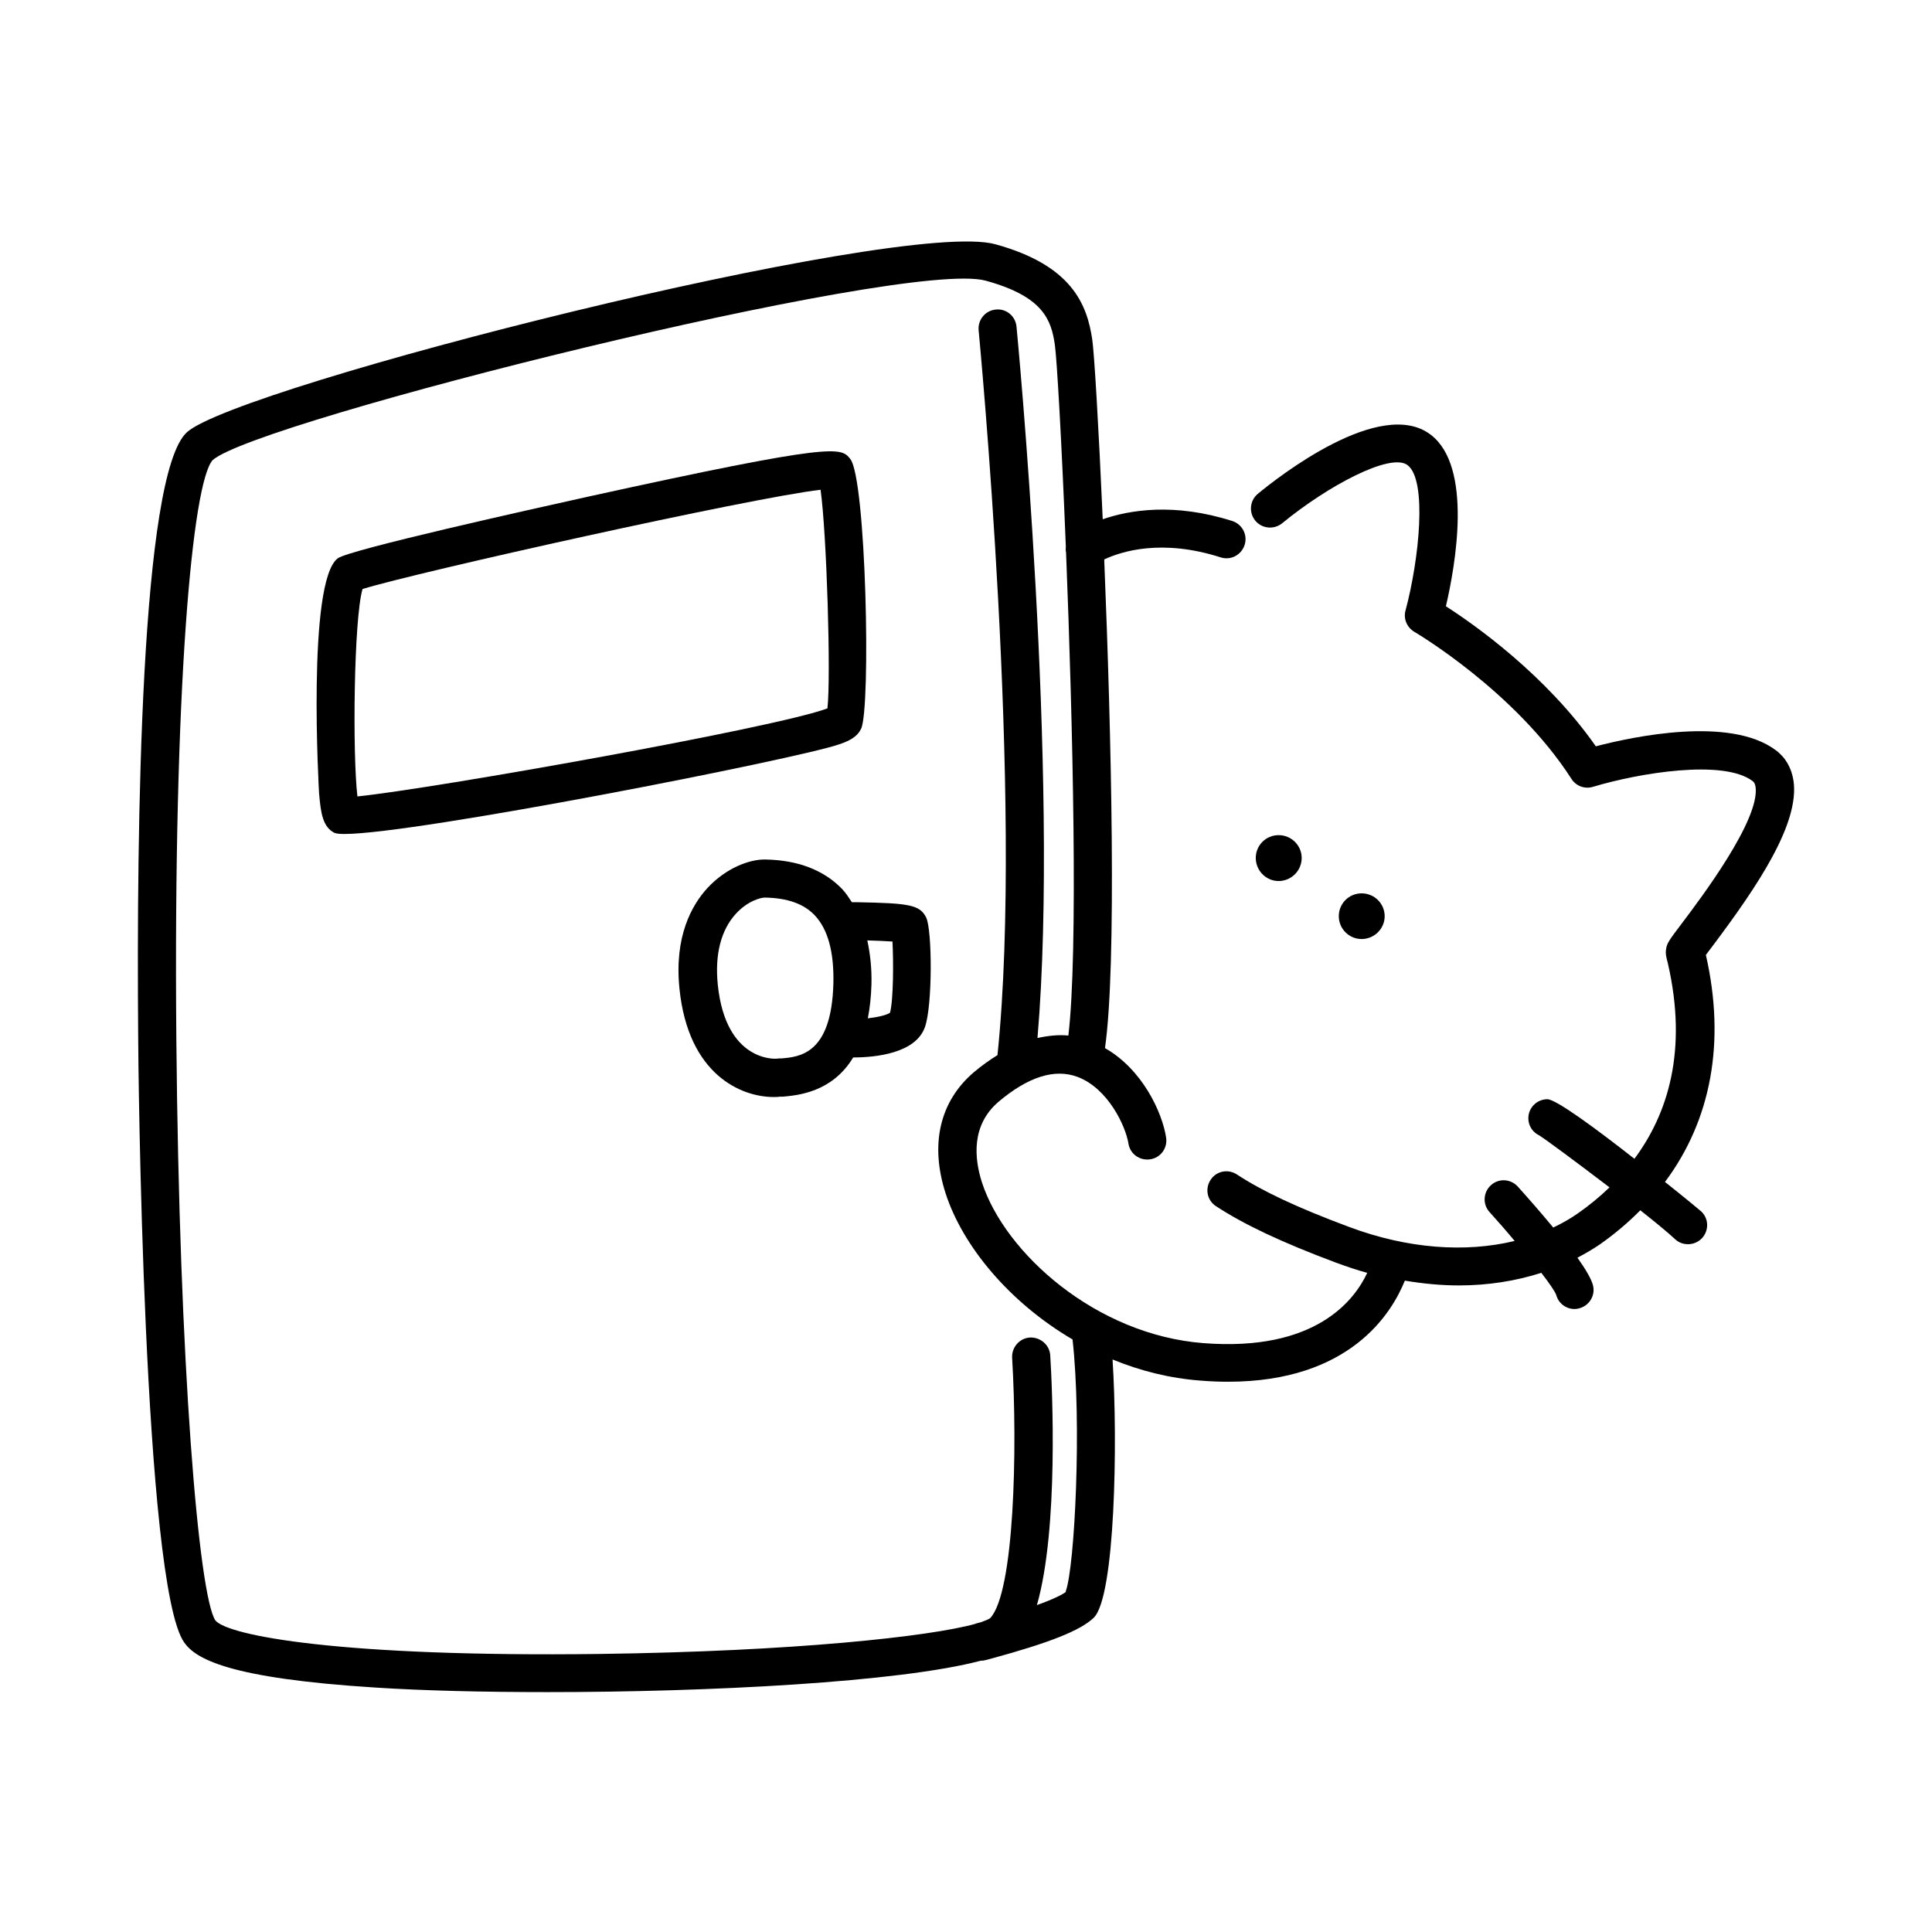 <svg width="48" height="48" viewBox="0 0 48 48" fill="none" xmlns="http://www.w3.org/2000/svg">
<path d="M21.339 22.415H21.164C21.088 22.302 21.018 22.187 20.922 22.087C20.472 21.62 19.829 21.368 19.01 21.354C18.622 21.348 18.04 21.562 17.576 22.063C17.188 22.485 16.748 23.265 16.881 24.562C17.099 26.71 18.424 27.255 19.219 27.255C19.276 27.255 19.328 27.255 19.375 27.246H19.456C19.816 27.212 20.672 27.142 21.197 26.272C21.761 26.272 22.744 26.168 22.977 25.525C23.171 25 23.162 23.098 23.01 22.795C22.855 22.477 22.57 22.44 21.326 22.416L21.339 22.415ZM19.389 26.294L19.29 26.303C19.29 26.303 18.031 26.407 17.833 24.462C17.757 23.71 17.914 23.104 18.282 22.703C18.589 22.366 18.925 22.3 18.997 22.3C19.565 22.309 19.971 22.455 20.241 22.74C20.569 23.085 20.724 23.653 20.705 24.438C20.657 26.194 19.868 26.261 19.389 26.298L19.389 26.294ZM22.11 25.163C22.025 25.22 21.812 25.272 21.561 25.3C21.609 25.054 21.642 24.775 21.651 24.457C21.661 24.05 21.618 23.69 21.548 23.364C21.742 23.37 21.988 23.379 22.173 23.392C22.2 23.884 22.197 24.854 22.112 25.161L22.11 25.163Z" fill="black"/>
<path d="M42.374 23.737C42.416 23.676 42.477 23.6 42.544 23.51C43.679 22 44.71 20.458 44.56 19.403C44.512 19.081 44.361 18.817 44.115 18.636C42.98 17.789 40.575 18.299 39.648 18.542C38.407 16.767 36.633 15.518 35.923 15.063C36.16 14.047 36.596 11.596 35.544 10.799C34.301 9.853 31.75 11.855 31.253 12.267C31.049 12.433 31.022 12.731 31.186 12.934C31.353 13.137 31.65 13.165 31.854 13.001C32.994 12.064 34.556 11.236 34.971 11.557C35.463 11.931 35.26 13.895 34.92 15.167C34.862 15.376 34.957 15.588 35.138 15.697C35.162 15.712 37.637 17.165 39.041 19.349C39.154 19.529 39.372 19.61 39.575 19.549C40.725 19.203 42.812 18.858 43.54 19.403C43.573 19.427 43.601 19.46 43.616 19.545C43.734 20.359 42.263 22.308 41.78 22.948C41.468 23.36 41.411 23.436 41.392 23.591C41.377 23.691 41.392 23.761 41.435 23.922C41.941 26.112 41.429 27.683 40.607 28.79C39.679 28.062 38.662 27.31 38.444 27.31C38.184 27.31 37.971 27.522 37.971 27.783C37.971 27.971 38.08 28.132 38.241 28.208C38.407 28.311 39.193 28.894 39.988 29.5C39.733 29.746 39.463 29.964 39.197 30.149C39.008 30.282 38.805 30.395 38.59 30.498C38.284 30.128 37.962 29.761 37.711 29.482C37.535 29.287 37.237 29.269 37.043 29.445C36.849 29.62 36.831 29.918 37.006 30.112C37.21 30.339 37.428 30.585 37.631 30.831C36.406 31.128 34.968 31.025 33.524 30.485C32.229 30.003 31.367 29.596 30.728 29.178C30.51 29.036 30.218 29.093 30.076 29.315C29.933 29.533 29.99 29.825 30.212 29.968C30.913 30.426 31.835 30.862 33.197 31.372C33.452 31.466 33.707 31.552 33.968 31.624C33.656 32.296 32.691 33.586 29.904 33.37C27.235 33.167 24.969 31.137 24.396 29.376C24.207 28.785 24.122 27.957 24.811 27.371C25.545 26.752 26.203 26.543 26.771 26.755C27.528 27.04 27.963 27.971 28.035 28.406C28.072 28.666 28.314 28.842 28.575 28.803C28.835 28.766 29.011 28.524 28.972 28.264C28.878 27.644 28.386 26.57 27.453 26.04C27.747 23.981 27.613 18.276 27.434 13.899C27.859 13.7 28.859 13.378 30.325 13.847C30.576 13.929 30.84 13.79 30.922 13.54C31.003 13.289 30.864 13.025 30.615 12.944C29.172 12.485 28.064 12.67 27.397 12.901C27.294 10.554 27.185 8.761 27.137 8.439C27.009 7.56 26.627 6.589 24.728 6.068C22.357 5.419 5.902 9.593 4.644 10.739C3.488 11.788 3.391 20.599 3.433 25.755C3.433 26.31 3.557 39.383 4.579 40.811C4.864 41.208 5.658 41.696 9.329 41.927C10.497 42.003 11.992 42.04 13.602 42.04C17.629 42.04 22.35 41.794 24.366 41.26H24.372C24.414 41.26 24.457 41.255 24.499 41.242L24.623 41.209C26.085 40.811 26.846 40.508 27.174 40.192C27.704 39.676 27.774 35.839 27.641 33.776C28.323 34.056 29.061 34.244 29.831 34.301C30.068 34.32 30.29 34.329 30.508 34.329C33.541 34.329 34.578 32.625 34.903 31.817C35.358 31.893 35.807 31.936 36.247 31.936C36.966 31.936 37.657 31.827 38.294 31.623C38.494 31.884 38.631 32.082 38.664 32.172C38.721 32.385 38.91 32.522 39.119 32.522C39.161 32.522 39.204 32.516 39.243 32.503C39.494 32.433 39.646 32.172 39.574 31.921C39.531 31.766 39.385 31.518 39.191 31.248C39.385 31.145 39.574 31.036 39.755 30.912C40.124 30.651 40.455 30.372 40.753 30.069C41.113 30.354 41.429 30.612 41.618 30.788C41.708 30.873 41.821 30.912 41.939 30.912C42.067 30.912 42.194 30.86 42.288 30.76C42.464 30.566 42.455 30.268 42.261 30.093C42.252 30.084 41.878 29.771 41.366 29.365C42.512 27.832 42.876 25.892 42.383 23.73L42.374 23.737ZM26.481 39.551C26.399 39.612 26.201 39.721 25.762 39.878C26.305 37.98 26.144 34.488 26.093 33.675C26.078 33.415 25.85 33.221 25.592 33.23C25.331 33.245 25.133 33.472 25.146 33.731C25.283 36.03 25.198 39.56 24.603 40.2C24.56 40.233 24.475 40.266 24.372 40.303L24.244 40.337C24.244 40.337 24.23 40.346 24.226 40.346C23.095 40.658 19.755 41.028 14.896 41.092C8.471 41.174 5.664 40.638 5.351 40.259C4.939 39.643 4.453 33.941 4.381 25.809C4.305 17.099 4.778 11.979 5.285 11.43C6.377 10.456 22.479 6.429 24.484 6.972C25.919 7.364 26.116 7.946 26.207 8.561C26.259 8.925 26.377 10.984 26.48 13.578C26.475 13.629 26.475 13.681 26.486 13.729C26.656 18.012 26.789 23.68 26.543 25.728C26.316 25.704 26.055 25.728 25.776 25.789C26.331 19.273 25.266 8.231 25.255 8.116C25.231 7.855 25 7.661 24.739 7.691C24.479 7.715 24.29 7.946 24.314 8.206C24.323 8.325 25.44 19.889 24.782 26.214C24.593 26.332 24.403 26.465 24.2 26.635C23.348 27.36 23.098 28.428 23.495 29.654C23.921 30.964 25.081 32.359 26.647 33.278C26.878 35.337 26.704 38.932 26.477 39.538L26.481 39.551Z" fill="black"/>
<path d="M32.34 21.316C32.34 21.004 32.084 20.749 31.767 20.749C31.449 20.749 31.199 21.004 31.199 21.316C31.199 21.629 31.454 21.889 31.767 21.889C32.079 21.889 32.34 21.634 32.34 21.316Z" fill="black"/>
<path d="M34.402 22.763C34.402 22.45 34.147 22.195 33.829 22.195C33.511 22.195 33.262 22.45 33.262 22.763C33.262 23.075 33.517 23.33 33.829 23.33C34.142 23.33 34.402 23.075 34.402 22.763Z" fill="black"/>
<path d="M21.394 18.107C21.64 17.577 21.518 11.889 21.124 11.402C20.893 11.113 20.788 10.98 14.613 12.339C13.227 12.646 8.674 13.658 8.392 13.871C7.621 14.447 7.924 19.667 7.928 19.718C7.971 20.216 8.022 20.547 8.311 20.693C8.353 20.711 8.438 20.72 8.562 20.72C10.318 20.72 19.818 18.855 20.854 18.491C21.073 18.416 21.294 18.321 21.394 18.103L21.394 18.107ZM20.553 17.601C19.271 18.083 10.75 19.597 8.88 19.787C8.756 18.732 8.789 15.386 9.007 14.634C10.351 14.218 18.65 12.368 20.387 12.168C20.539 13.252 20.648 16.815 20.557 17.604L20.553 17.601Z" fill="black"/>
</svg>
